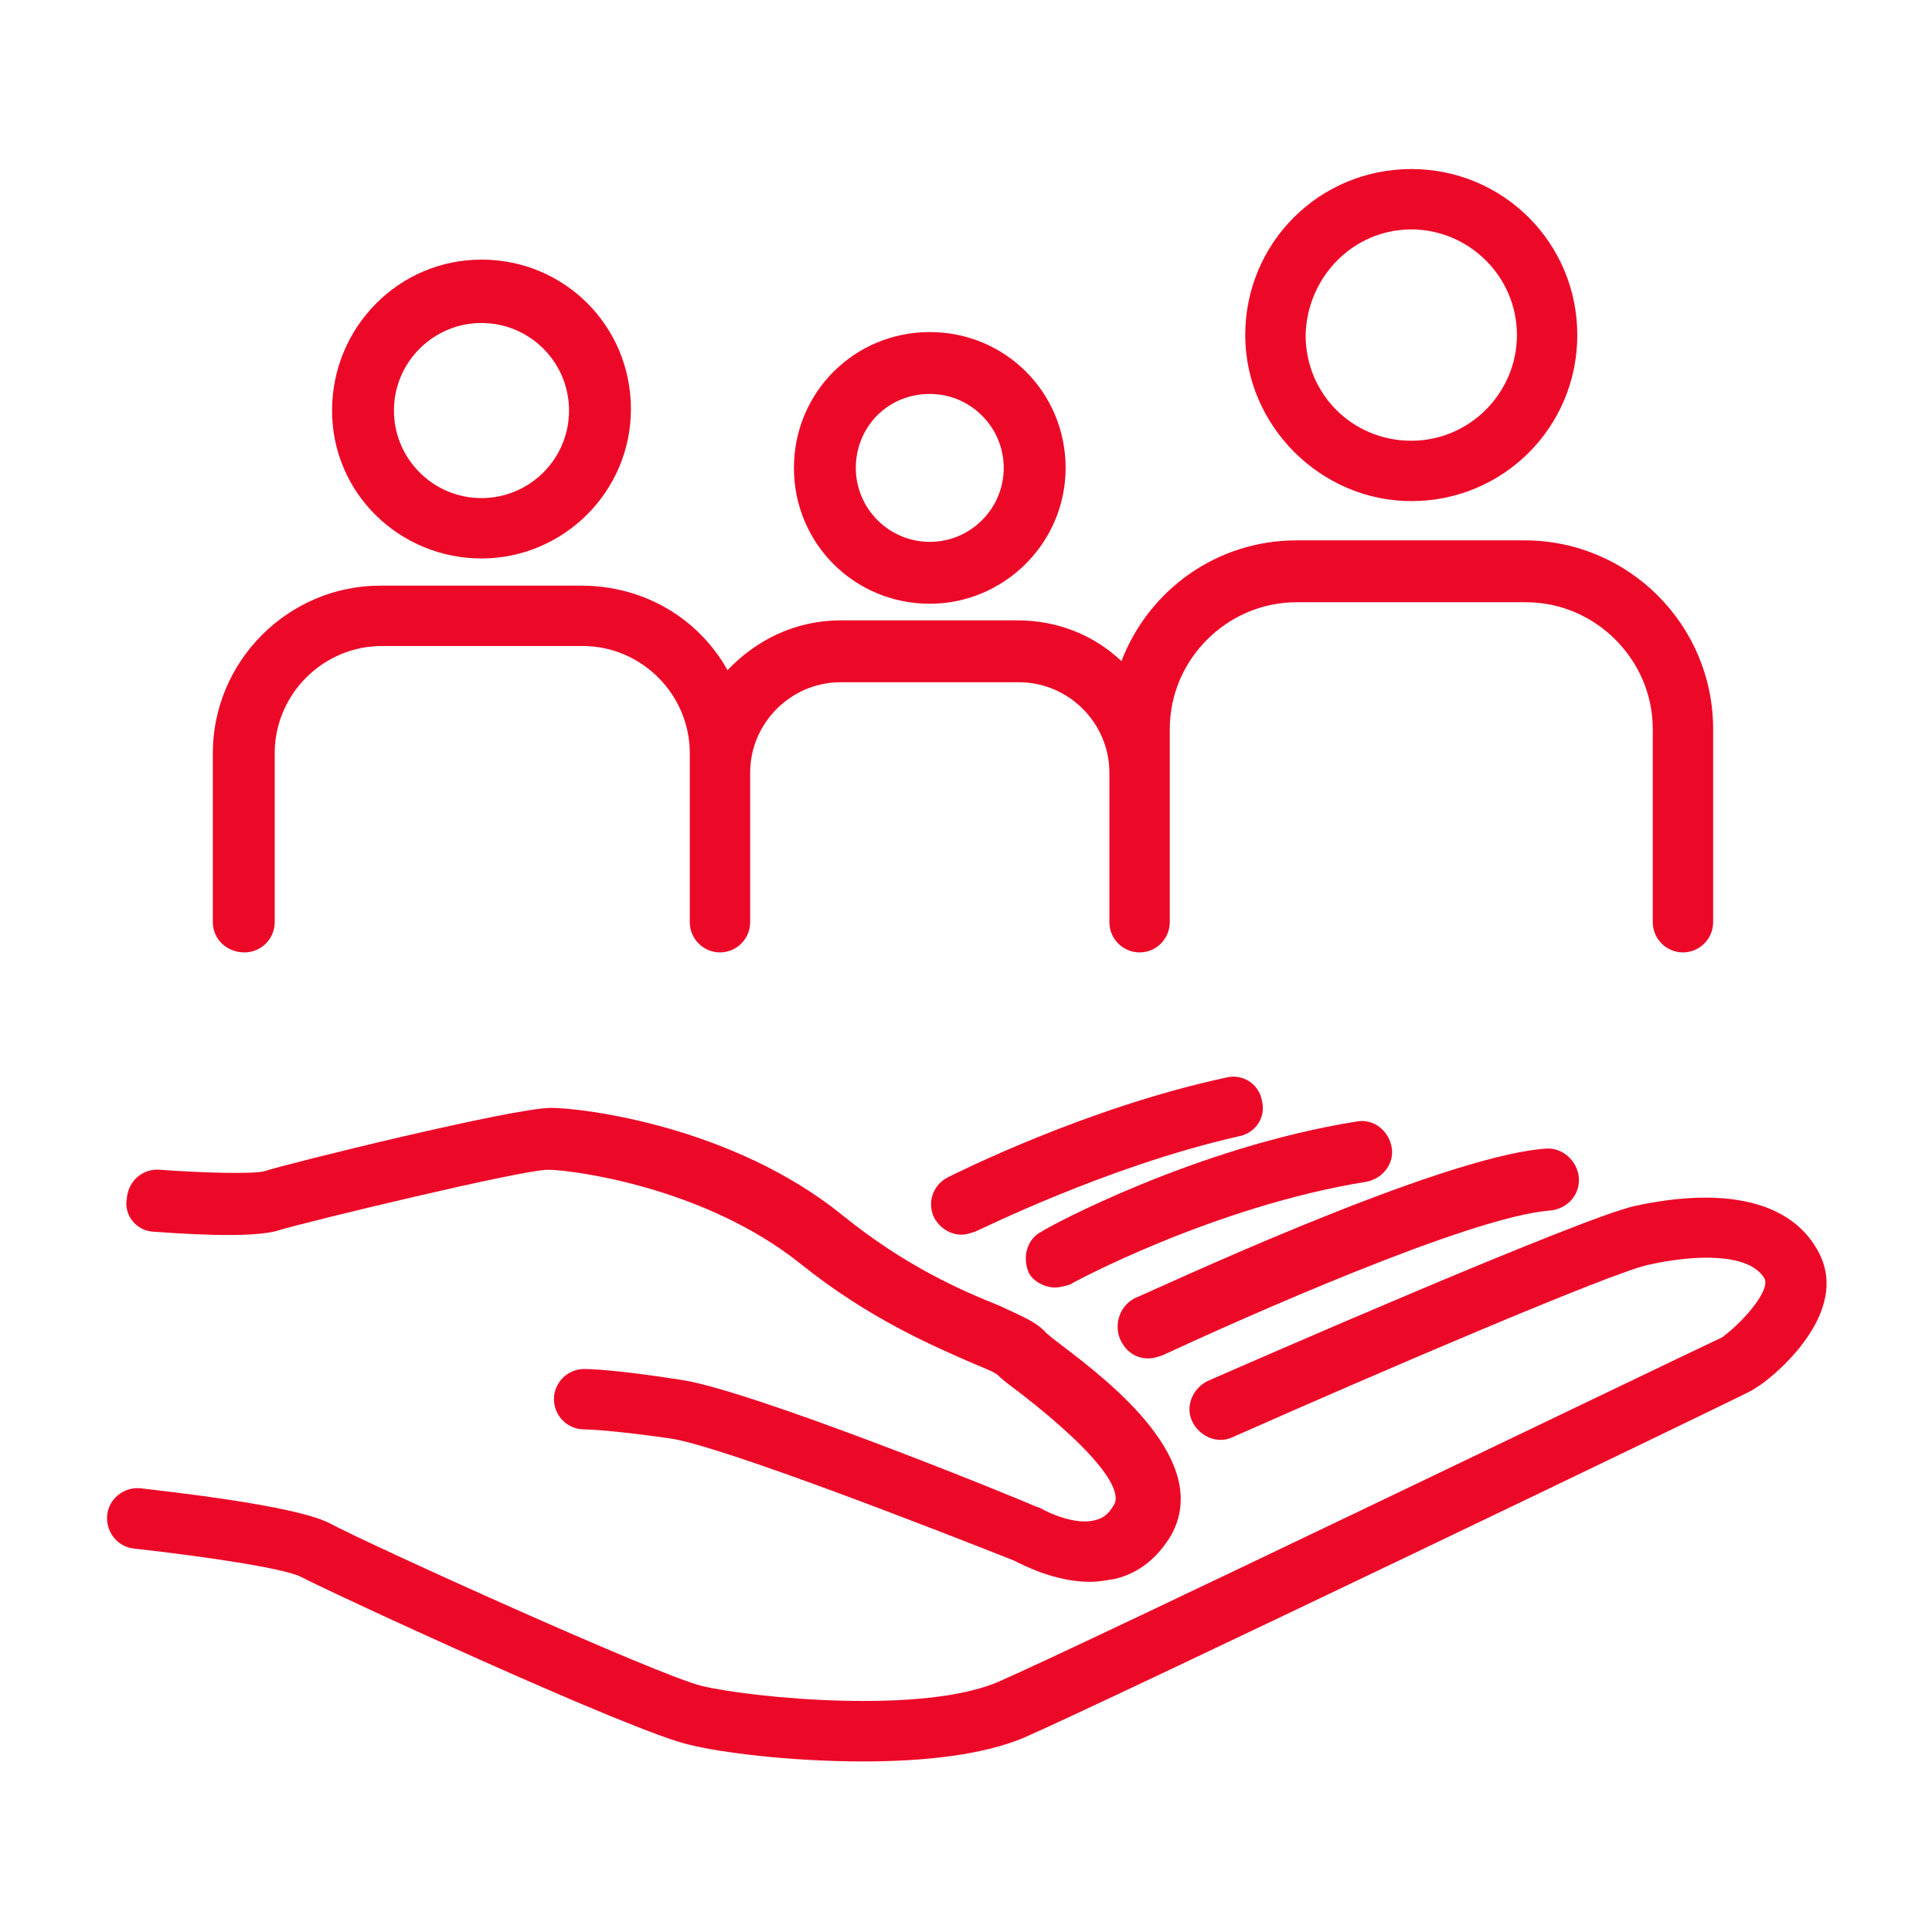 <?xml version="1.0" encoding="utf-8"?>
<!-- Generator: Adobe Illustrator 24.3.0, SVG Export Plug-In . SVG Version: 6.00 Build 0)  -->
<svg version="1.1" fill="#EC0928" xmlns="http://www.w3.org/2000/svg" xmlns:xlink="http://www.w3.org/1999/xlink" x="0px" y="0px"
	 viewBox="0 0 128 128" style="enable-background:new 0 0 128 128;" xml:space="preserve">
<style type="text/css">
	.st0{display:none;}
	.st1{display:inline;opacity:0.1;}
</style>
<g id="Layer_1" class="st0">
	<path class="st1" d="M118.6,111.6c4.2-1.2,7.4-5,7.4-9.6V26c0-4.6-3.1-8.5-7.4-9.6c-0.5-1.7-1.3-3.1-2.5-4.3l11.9-11.9l-0.2-0.2
		L116,11.9c-1.2-1.2-2.7-2-4.3-2.5c-1.2-4.2-5-7.4-9.6-7.4H26c-4.6,0-8.5,3.1-9.6,7.4c-1.7,0.5-3.1,1.3-4.3,2.5L0.1-0.1l-0.2,0.2
		L11.9,12c-1.2,1.2-2,2.7-2.5,4.3C5.1,17.5,2,21.4,2,26v76c0,4.6,3.1,8.5,7.4,9.6c0.5,1.7,1.3,3.1,2.5,4.3l-11.9,11.9l0.2,0.2
		L12,116.1c1.2,1.2,2.7,2,4.3,2.5c1.2,4.2,5,7.4,9.6,7.4h76c4.6,0,8.5-3.1,9.6-7.4c1.7-0.5,3.1-1.3,4.3-2.5l11.9,11.9l0.2-0.2
		L116.1,116C117.3,114.8,118.2,113.3,118.6,111.6z M118.4,111.4c-0.8,0.2-1.6,0.3-2.4,0.3h-4v-8.5c2.6-3.1,4.8-6.5,6.8-10.1V109
		C118.8,109.8,118.6,110.7,118.4,111.4z M112,102.8V25.2c2.6,3.2,4.8,6.6,6.8,10.3v57C116.8,96.2,114.6,99.6,112,102.8z M125.8,102
		c0,4.4-3,8.2-7,9.4c0.2-0.8,0.3-1.5,0.3-2.4V92.6c3.7-7,6-14.9,6.8-23.2V102z M119,92V36c4.3,8.4,6.8,17.9,6.8,28
		S123.3,83.6,119,92z M125.8,26v32.6c-0.7-8.3-3.1-16.1-6.8-23.2V19c0-0.8-0.1-1.6-0.3-2.4C122.8,17.8,125.8,21.6,125.8,26z
		 M118.8,19v15.9c-1.9-3.6-4.2-7-6.8-10.1v-8.5h4c0.8,0,1.7,0.1,2.4,0.3C118.6,17.3,118.8,18.2,118.8,19z M118.4,16.3
		c-0.8-0.2-1.5-0.3-2.4-0.3h-3.8l3.8-3.8C117.1,13.3,117.9,14.7,118.4,16.3z M115.8,12l-3.8,3.8V12c0-0.8-0.1-1.6-0.3-2.4
		C113.3,10.1,114.7,10.9,115.8,12z M111.8,12v4h-8.5c-3.1-2.6-6.5-4.8-10.1-6.8H109c0.8,0,1.7,0.1,2.4,0.3
		C111.6,10.3,111.8,11.2,111.8,12z M24.9,111.8c-1.5-1.3-3-2.6-4.4-4L64,64.2l43.5,43.5c-1.4,1.4-2.9,2.8-4.4,4H24.9z M102.8,112
		c-3.2,2.6-6.6,4.8-10.3,6.8h-57c-3.7-1.9-7.1-4.2-10.3-6.8H102.8z M103.1,16.2c1.5,1.3,3,2.6,4.4,4L64,63.8L20.5,20.3
		c1.4-1.4,2.9-2.8,4.4-4H103.1z M25.2,16c3.2-2.6,6.6-4.8,10.3-6.8h57c3.7,1.9,7.1,4.2,10.3,6.8H25.2z M103.5,16.2h8l-3.8,3.8
		C106.4,18.7,105,17.5,103.5,16.2z M20.3,20.1l-3.8-3.8h8C23,17.5,21.6,18.7,20.3,20.1z M20.1,20.3c-1.3,1.3-2.6,2.7-3.8,4.2v-8
		L20.1,20.3z M20.3,20.5L63.8,64l-43.5,43.5c-1.4-1.4-2.8-2.9-4-4.4V24.9C17.5,23.3,18.9,21.9,20.3,20.5z M20.1,107.7l-3.8,3.8v-8
		C17.5,105,18.7,106.4,20.1,107.7z M20.3,107.9c1.3,1.3,2.7,2.6,4.2,3.8h-8L20.3,107.9z M107.7,107.9l3.8,3.8h-8
		C105,110.5,106.4,109.3,107.7,107.9z M107.9,107.7c1.3-1.3,2.6-2.7,3.8-4.2v8L107.9,107.7z M107.7,107.5L64.2,64l43.5-43.5
		c1.4,1.4,2.8,2.9,4,4.4v78.2C110.5,104.7,109.1,106.1,107.7,107.5z M107.9,20.3l3.8-3.8v8C110.5,23,109.3,21.6,107.9,20.3z
		 M102,2.2c4.4,0,8.2,3,9.4,7C110.6,9.1,109.8,9,109,9H92.6c-7-3.7-14.9-6-23.2-6.8H102z M92,9H36c8.4-4.3,17.9-6.8,28-6.8
		S83.6,4.7,92,9z M26,2.2h32.6C50.3,3,42.4,5.3,35.4,9H19c-0.8,0-1.6,0.1-2.4,0.3C17.8,5.2,21.6,2.2,26,2.2z M16.6,9.6
		c0.8-0.2,1.6-0.3,2.4-0.3h15.9c-3.6,1.9-7,4.2-10.1,6.8h-8.5v-4C16.2,11.2,16.4,10.3,16.6,9.6z M16.3,9.6C16.1,10.4,16,11.2,16,12
		v3.8L12.2,12C13.3,10.9,14.7,10.1,16.3,9.6z M12,12.2l3.8,3.8H12c-0.8,0-1.6,0.1-2.4,0.3C10.1,14.7,10.9,13.3,12,12.2z M9.6,16.6
		c0.8-0.2,1.6-0.3,2.4-0.3h4v8.5c-2.6,3.1-4.8,6.5-6.8,10.1V19C9.2,18.2,9.4,17.3,9.6,16.6z M16,25.2v77.6
		c-2.6-3.2-4.8-6.6-6.8-10.3v-57C11.2,31.8,13.4,28.4,16,25.2z M2.2,26c0-4.4,3-8.2,7-9.4C9.1,17.4,9,18.2,9,19v16.4
		c-3.7,7-6,14.9-6.8,23.2V26z M9,36v56c-4.3-8.4-6.8-17.9-6.8-28S4.7,44.4,9,36z M2.2,102V69.4C3,77.7,5.3,85.6,9,92.6V109
		c0,0.8,0.1,1.6,0.3,2.4C5.2,110.2,2.2,106.4,2.2,102z M9.2,109V93.1c1.9,3.6,4.2,7,6.8,10.1v8.5h-4c-0.8,0-1.7-0.1-2.4-0.3
		C9.4,110.7,9.2,109.8,9.2,109z M12,115.8c-1.1-1.1-1.9-2.5-2.4-4.1c0.8,0.2,1.5,0.3,2.4,0.3h3.8L12,115.8z M12.2,116l3.8-3.8v3.8
		c0,0.8,0.1,1.6,0.3,2.4C14.7,117.9,13.3,117.1,12.2,116z M16.2,116v-4h8.5c3.1,2.6,6.5,4.8,10.1,6.8H19c-0.8,0-1.7-0.1-2.4-0.3
		C16.4,117.7,16.2,116.8,16.2,116z M26,125.8c-4.4,0-8.2-3-9.4-7c0.8,0.2,1.5,0.3,2.4,0.3h16.4c7,3.7,14.9,6,23.2,6.8H26z M36,119
		h56c-8.4,4.3-17.9,6.8-28,6.8S44.4,123.3,36,119z M102,125.8H69.4c8.3-0.7,16.1-3.1,23.2-6.8H109c0.8,0,1.6-0.1,2.4-0.3
		C110.2,122.8,106.4,125.8,102,125.8z M111.4,118.4c-0.8,0.2-1.6,0.3-2.4,0.3H93.1c3.6-1.9,7-4.2,10.1-6.8h8.5v4
		C111.8,116.8,111.6,117.7,111.4,118.4z M111.7,118.4c0.2-0.8,0.3-1.5,0.3-2.4v-3.8l3.8,3.8C114.7,117.1,113.3,117.9,111.7,118.4z
		 M112.2,112h3.8c0.8,0,1.6-0.1,2.4-0.3c-0.5,1.6-1.3,3-2.4,4.1L112.2,112z"/>
</g>
<g id="Layer_2">
	<g>
		<path d="M10.1,81.6c1.5,0.1,6.6,0.5,8.4-0.1c2-0.6,16.1-4,17.8-4c0,0,0,0,0,0c1.5,0,10.3,1.1,16.7,6.2c4.6,3.7,8.9,5.5,11.4,6.6
			c0.7,0.3,1.5,0.6,1.7,0.8c0.3,0.3,0.7,0.6,1.5,1.2c6.3,4.9,6.6,6.8,6.2,7.4c-0.4,0.7-0.8,0.9-1.2,1c-1.3,0.4-3.2-0.5-3.7-0.8
			l-0.3-0.1C66.8,99,49.5,92,45,91.4c-4.5-0.7-6.1-0.7-6.3-0.7c-1.1,0-2,0.9-2,2c0,1.1,0.9,2,2,2c0,0,1.5,0,5.7,0.6
			c3.4,0.5,17.5,6,22.8,8.1c0.6,0.3,2.7,1.4,5,1.4c0.6,0,1.1-0.1,1.7-0.2c1.6-0.4,2.8-1.4,3.7-2.9c2.7-4.9-4-10.1-7.3-12.6
			c-0.4-0.3-0.9-0.7-1-0.8c-0.6-0.7-1.6-1.1-3.1-1.8c-2.5-1-6.2-2.6-10.4-6c-7.3-5.9-17.2-7.1-19.3-7.1c0,0,0,0,0,0
			c-2.5,0-17.5,3.7-19,4.2c-0.8,0.2-4.2,0.1-6.9-0.1c-1.1-0.1-2.1,0.7-2.2,1.9C8.2,80.5,9,81.5,10.1,81.6z"/>
		<path d="M120.4,82.8c-1.8-3.2-6.1-4.2-12.1-2.9c-3.6,0.8-25.8,10.5-28.3,11.6c-1,0.5-1.5,1.7-1,2.7c0.5,1,1.7,1.5,2.7,1
			c9.7-4.3,25.1-10.9,27.5-11.4c3.1-0.7,6.7-0.8,7.7,0.9c0.4,0.7-1.2,2.7-2.8,3.9c-3,1.4-42.4,20.4-47.9,22.8
			c-5,2.2-16.3,1.1-19.7,0.3c-2.9-0.7-22.1-9.4-24.7-10.8c-2.4-1.2-10.9-2.1-12.5-2.3c-1.1-0.1-2.1,0.7-2.2,1.8
			c-0.1,1.1,0.7,2.1,1.8,2.2c4.5,0.5,10,1.3,11.1,1.9c2.1,1.1,22,10.3,25.7,11.1c2,0.5,6.6,1.1,11.5,1.1c3.9,0,7.9-0.4,10.7-1.6
			c5.7-2.5,46.5-22.1,48.2-23l0.3-0.2C117,91.6,122.9,87.1,120.4,82.8z"/>
		<path d="M76.1,90c0.3,0,0.6-0.1,0.9-0.2c5.4-2.5,20.4-9.2,25.7-9.6c1.1-0.1,2-1,1.9-2.2c-0.1-1.1-1.1-2-2.2-1.9
			c-7.1,0.5-26.4,9.6-27.2,9.9c-1,0.5-1.4,1.7-1,2.7C74.6,89.6,75.3,90,76.1,90z"/>
		<path d="M69.9,85.3c0.3,0,0.7-0.1,1-0.2c0.1-0.1,9.6-5.2,19.6-6.8c1.1-0.2,1.9-1.2,1.7-2.3c-0.2-1.1-1.2-1.9-2.3-1.7
			c-10.7,1.7-20.5,7-20.9,7.3c-1,0.5-1.3,1.8-0.8,2.8C68.5,84.9,69.2,85.3,69.9,85.3z"/>
		<path d="M83.6,72.9c-0.2-1.1-1.3-1.8-2.4-1.5c-9.3,2-18,6.4-18.4,6.6c-1,0.5-1.4,1.7-0.9,2.7c0.4,0.7,1.1,1.1,1.8,1.1
			c0.3,0,0.6-0.1,0.9-0.2c0.1,0,8.6-4.3,17.4-6.3C83.2,75.1,83.9,74,83.6,72.9z"/>
		<path d="M61.6,40c4.9,0,9-4,9-9s-4-9-9-9s-9,4-9,9S56.6,40,61.6,40z M61.6,26.1c2.7,0,4.9,2.2,4.9,4.9s-2.2,4.9-4.9,4.9
			s-4.9-2.2-4.9-4.9S58.8,26.1,61.6,26.1z"/>
		<path d="M31.9,37c5.4,0,9.9-4.4,9.9-9.9s-4.4-9.9-9.9-9.9S22,21.7,22,27.2S26.5,37,31.9,37z M31.9,21.4c3.2,0,5.8,2.6,5.8,5.8
			S35.1,33,31.9,33s-5.8-2.6-5.8-5.8S28.7,21.4,31.9,21.4z"/>
		<path d="M16.2,63.1c1.1,0,2-0.9,2-2V49.9c0-3.9,3.2-7.1,7.1-7.1h13.3c3.9,0,7.1,3.2,7.1,7.1v1.3v9.9c0,1.1,0.9,2,2,2
			c1.1,0,2-0.9,2-2v-9.9c0-3.3,2.7-6,6-6h11.8c3.3,0,6,2.7,6,6v9.9c0,1.1,0.9,2,2,2s2-0.9,2-2v-9.9v-2.9c0-4.6,3.8-8.4,8.4-8.4h15.2
			c4.6,0,8.4,3.8,8.4,8.4v12.8c0,1.1,0.9,2,2,2s2-0.9,2-2V48.3c0-6.9-5.6-12.5-12.5-12.5H85.9c-5.3,0-9.8,3.3-11.6,8
			c-1.8-1.7-4.2-2.7-6.9-2.7H55.7c-3,0-5.6,1.3-7.5,3.3c-1.9-3.4-5.5-5.6-9.7-5.6H25.2c-6.1,0-11.1,5-11.1,11.1v11.2
			C14.1,62.2,15,63.1,16.2,63.1z"/>
		<path d="M93.5,33.2c6.1,0,11-4.9,11-11c0-6.1-4.9-11-11-11s-11,4.9-11,11C82.5,28.2,87.5,33.2,93.5,33.2z M93.5,15.2
			c3.8,0,7,3.1,7,7c0,3.8-3.1,7-7,7s-7-3.1-7-7C86.6,18.3,89.7,15.2,93.5,15.2z"/>
	</g>
</g>
</svg>
